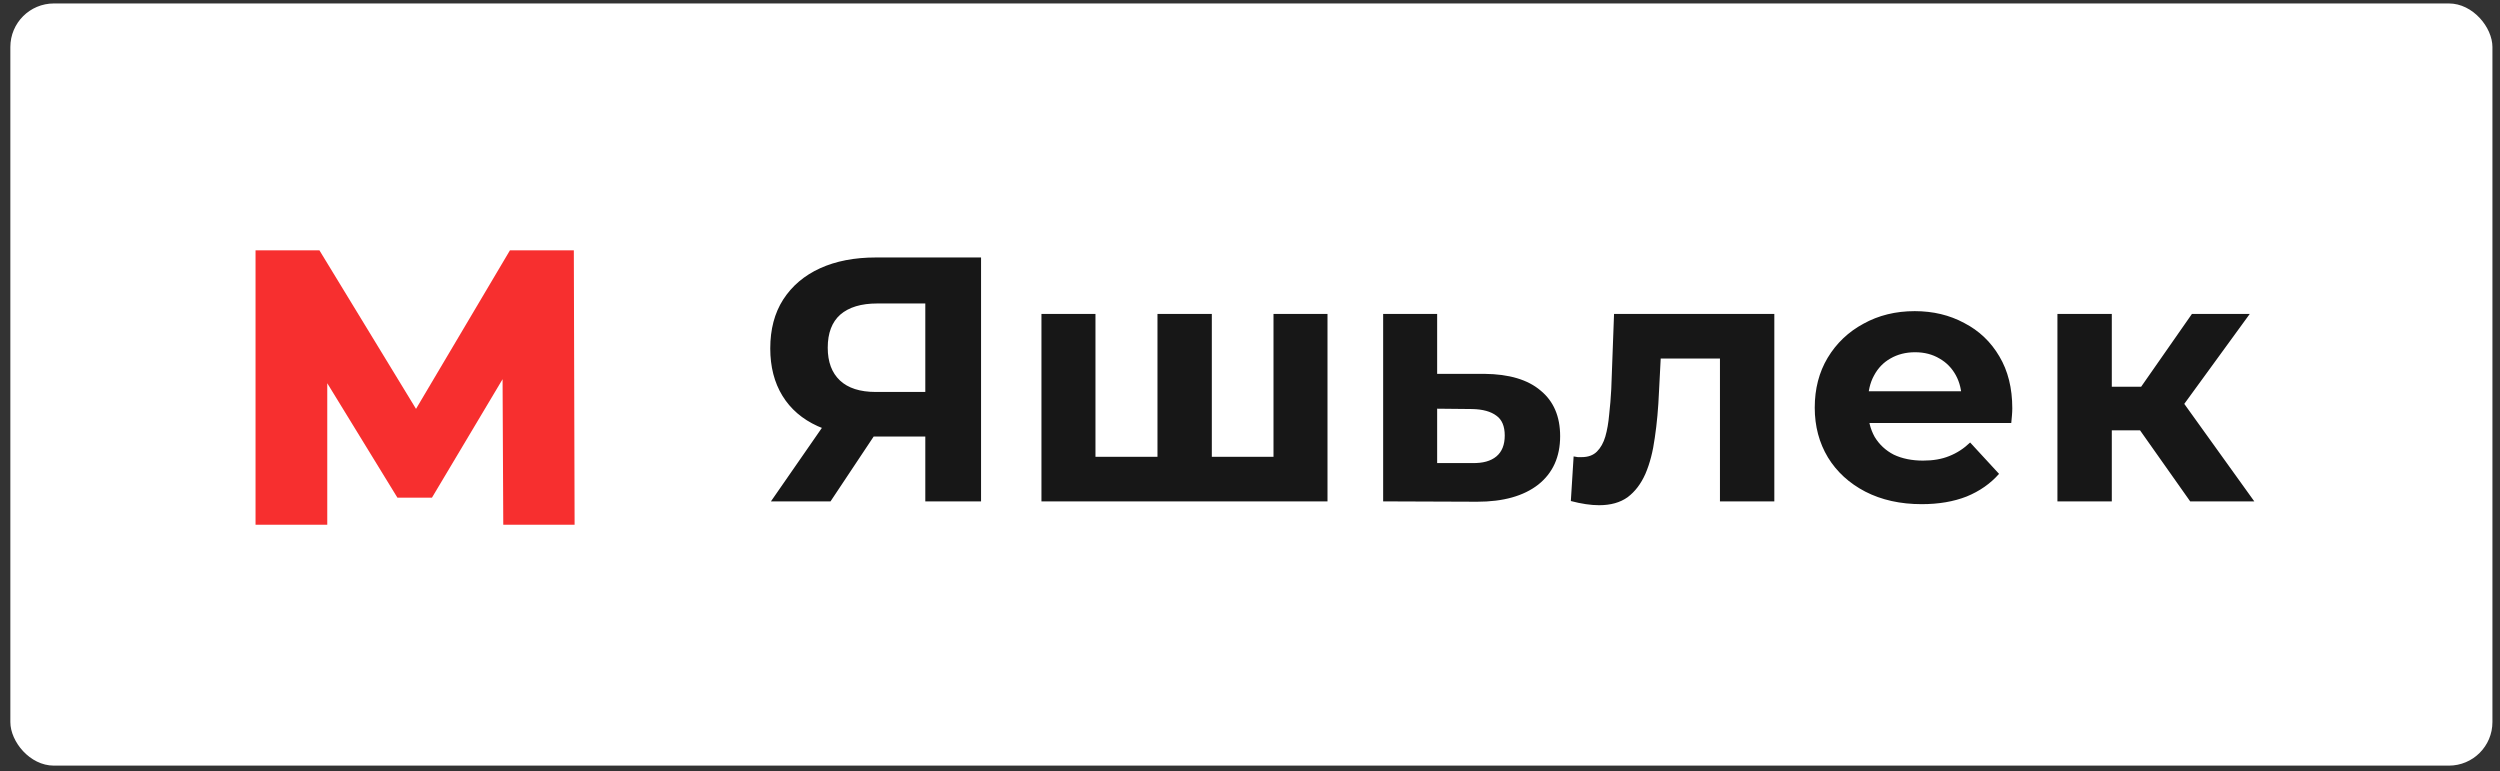 <?xml version="1.0" encoding="UTF-8"?> <svg xmlns="http://www.w3.org/2000/svg" width="107" height="33" viewBox="0 0 107 33" fill="none"><rect x="0" y="0" width="107" height="33" fill="#333333" stroke="none"/><rect x="0.443" y="0.148" width="106.233" height="32.621" rx="1.864" fill="white"></rect><path d="M10.937 22.459V10.715H13.672L18.537 18.701H17.094L21.825 10.715H24.56L24.593 22.459H21.54L21.506 15.363H22.027L18.487 21.301H17.01L13.37 15.363H14.007V22.459H10.937Z" fill="#F72F2F"></path><path d="M39.603 21.459V18.163L40.199 18.685H37.336C36.431 18.685 35.651 18.536 34.995 18.238C34.339 17.94 33.836 17.507 33.489 16.941C33.141 16.374 32.967 15.698 32.967 14.912C32.967 14.097 33.15 13.401 33.518 12.825C33.896 12.238 34.423 11.791 35.099 11.482C35.775 11.174 36.57 11.02 37.485 11.02H41.989V21.459H39.603ZM32.996 21.459L35.591 17.716H38.037L35.546 21.459H32.996ZM39.603 17.388V12.362L40.199 12.989H37.545C36.859 12.989 36.332 13.148 35.964 13.466C35.606 13.784 35.427 14.256 35.427 14.883C35.427 15.489 35.601 15.956 35.949 16.284C36.297 16.612 36.809 16.776 37.485 16.776H40.199L39.603 17.388ZM50.047 19.55L49.54 20.087V13.436H51.866V20.087L51.329 19.55H55.028L54.506 20.087V13.436H56.817V21.459H44.574V13.436H46.886V20.087L46.364 19.55H50.047ZM63.538 16.001C64.592 16.011 65.392 16.25 65.939 16.717C66.496 17.174 66.774 17.825 66.774 18.67C66.774 19.555 66.461 20.246 65.835 20.743C65.209 21.23 64.339 21.474 63.225 21.474L59.199 21.459V13.436H61.51V16.001H63.538ZM63.016 19.819C63.464 19.829 63.807 19.734 64.045 19.535C64.284 19.336 64.403 19.038 64.403 18.64C64.403 18.243 64.284 17.959 64.045 17.791C63.807 17.612 63.464 17.517 63.016 17.507L61.51 17.492V19.819H63.016ZM67.232 21.444L67.351 19.535C67.411 19.545 67.47 19.555 67.53 19.565C67.59 19.565 67.644 19.565 67.694 19.565C67.972 19.565 68.191 19.486 68.35 19.326C68.509 19.167 68.629 18.954 68.708 18.685C68.788 18.407 68.842 18.094 68.872 17.746C68.912 17.398 68.942 17.035 68.962 16.657L69.081 13.436H75.941V21.459H73.614V14.778L74.136 15.345H70.617L71.109 14.748L71.005 16.762C70.975 17.477 70.915 18.134 70.826 18.73C70.746 19.326 70.612 19.843 70.423 20.281C70.234 20.708 69.981 21.041 69.663 21.28C69.344 21.509 68.937 21.623 68.44 21.623C68.261 21.623 68.072 21.608 67.873 21.578C67.674 21.549 67.46 21.504 67.232 21.444ZM82.249 21.578C81.334 21.578 80.529 21.399 79.833 21.041C79.147 20.683 78.615 20.196 78.237 19.58C77.86 18.954 77.671 18.243 77.671 17.448C77.671 16.642 77.855 15.931 78.223 15.315C78.6 14.689 79.112 14.202 79.759 13.854C80.405 13.496 81.135 13.317 81.951 13.317C82.736 13.317 83.442 13.486 84.068 13.824C84.704 14.152 85.207 14.629 85.574 15.255C85.942 15.872 86.126 16.612 86.126 17.477C86.126 17.567 86.121 17.671 86.111 17.791C86.101 17.9 86.091 18.004 86.082 18.104H79.565V16.747H84.859L83.964 17.149C83.964 16.732 83.879 16.369 83.71 16.061C83.541 15.752 83.308 15.514 83.01 15.345C82.711 15.166 82.363 15.076 81.966 15.076C81.568 15.076 81.215 15.166 80.907 15.345C80.609 15.514 80.375 15.757 80.206 16.076C80.037 16.384 79.952 16.752 79.952 17.179V17.537C79.952 17.974 80.047 18.362 80.236 18.7C80.435 19.028 80.708 19.282 81.056 19.461C81.414 19.63 81.831 19.714 82.309 19.714C82.736 19.714 83.109 19.65 83.427 19.52C83.755 19.391 84.053 19.197 84.322 18.939L85.559 20.281C85.192 20.698 84.729 21.022 84.173 21.25C83.616 21.469 82.975 21.578 82.249 21.578ZM93.74 21.459L91.056 17.656L92.95 16.538L96.484 21.459H93.74ZM88.058 21.459V13.436H90.385V21.459H88.058ZM89.699 18.417V16.553H92.502V18.417H89.699ZM93.174 17.716L90.996 17.477L93.815 13.436H96.29L93.174 17.716Z" fill="#171717"></path></svg> 